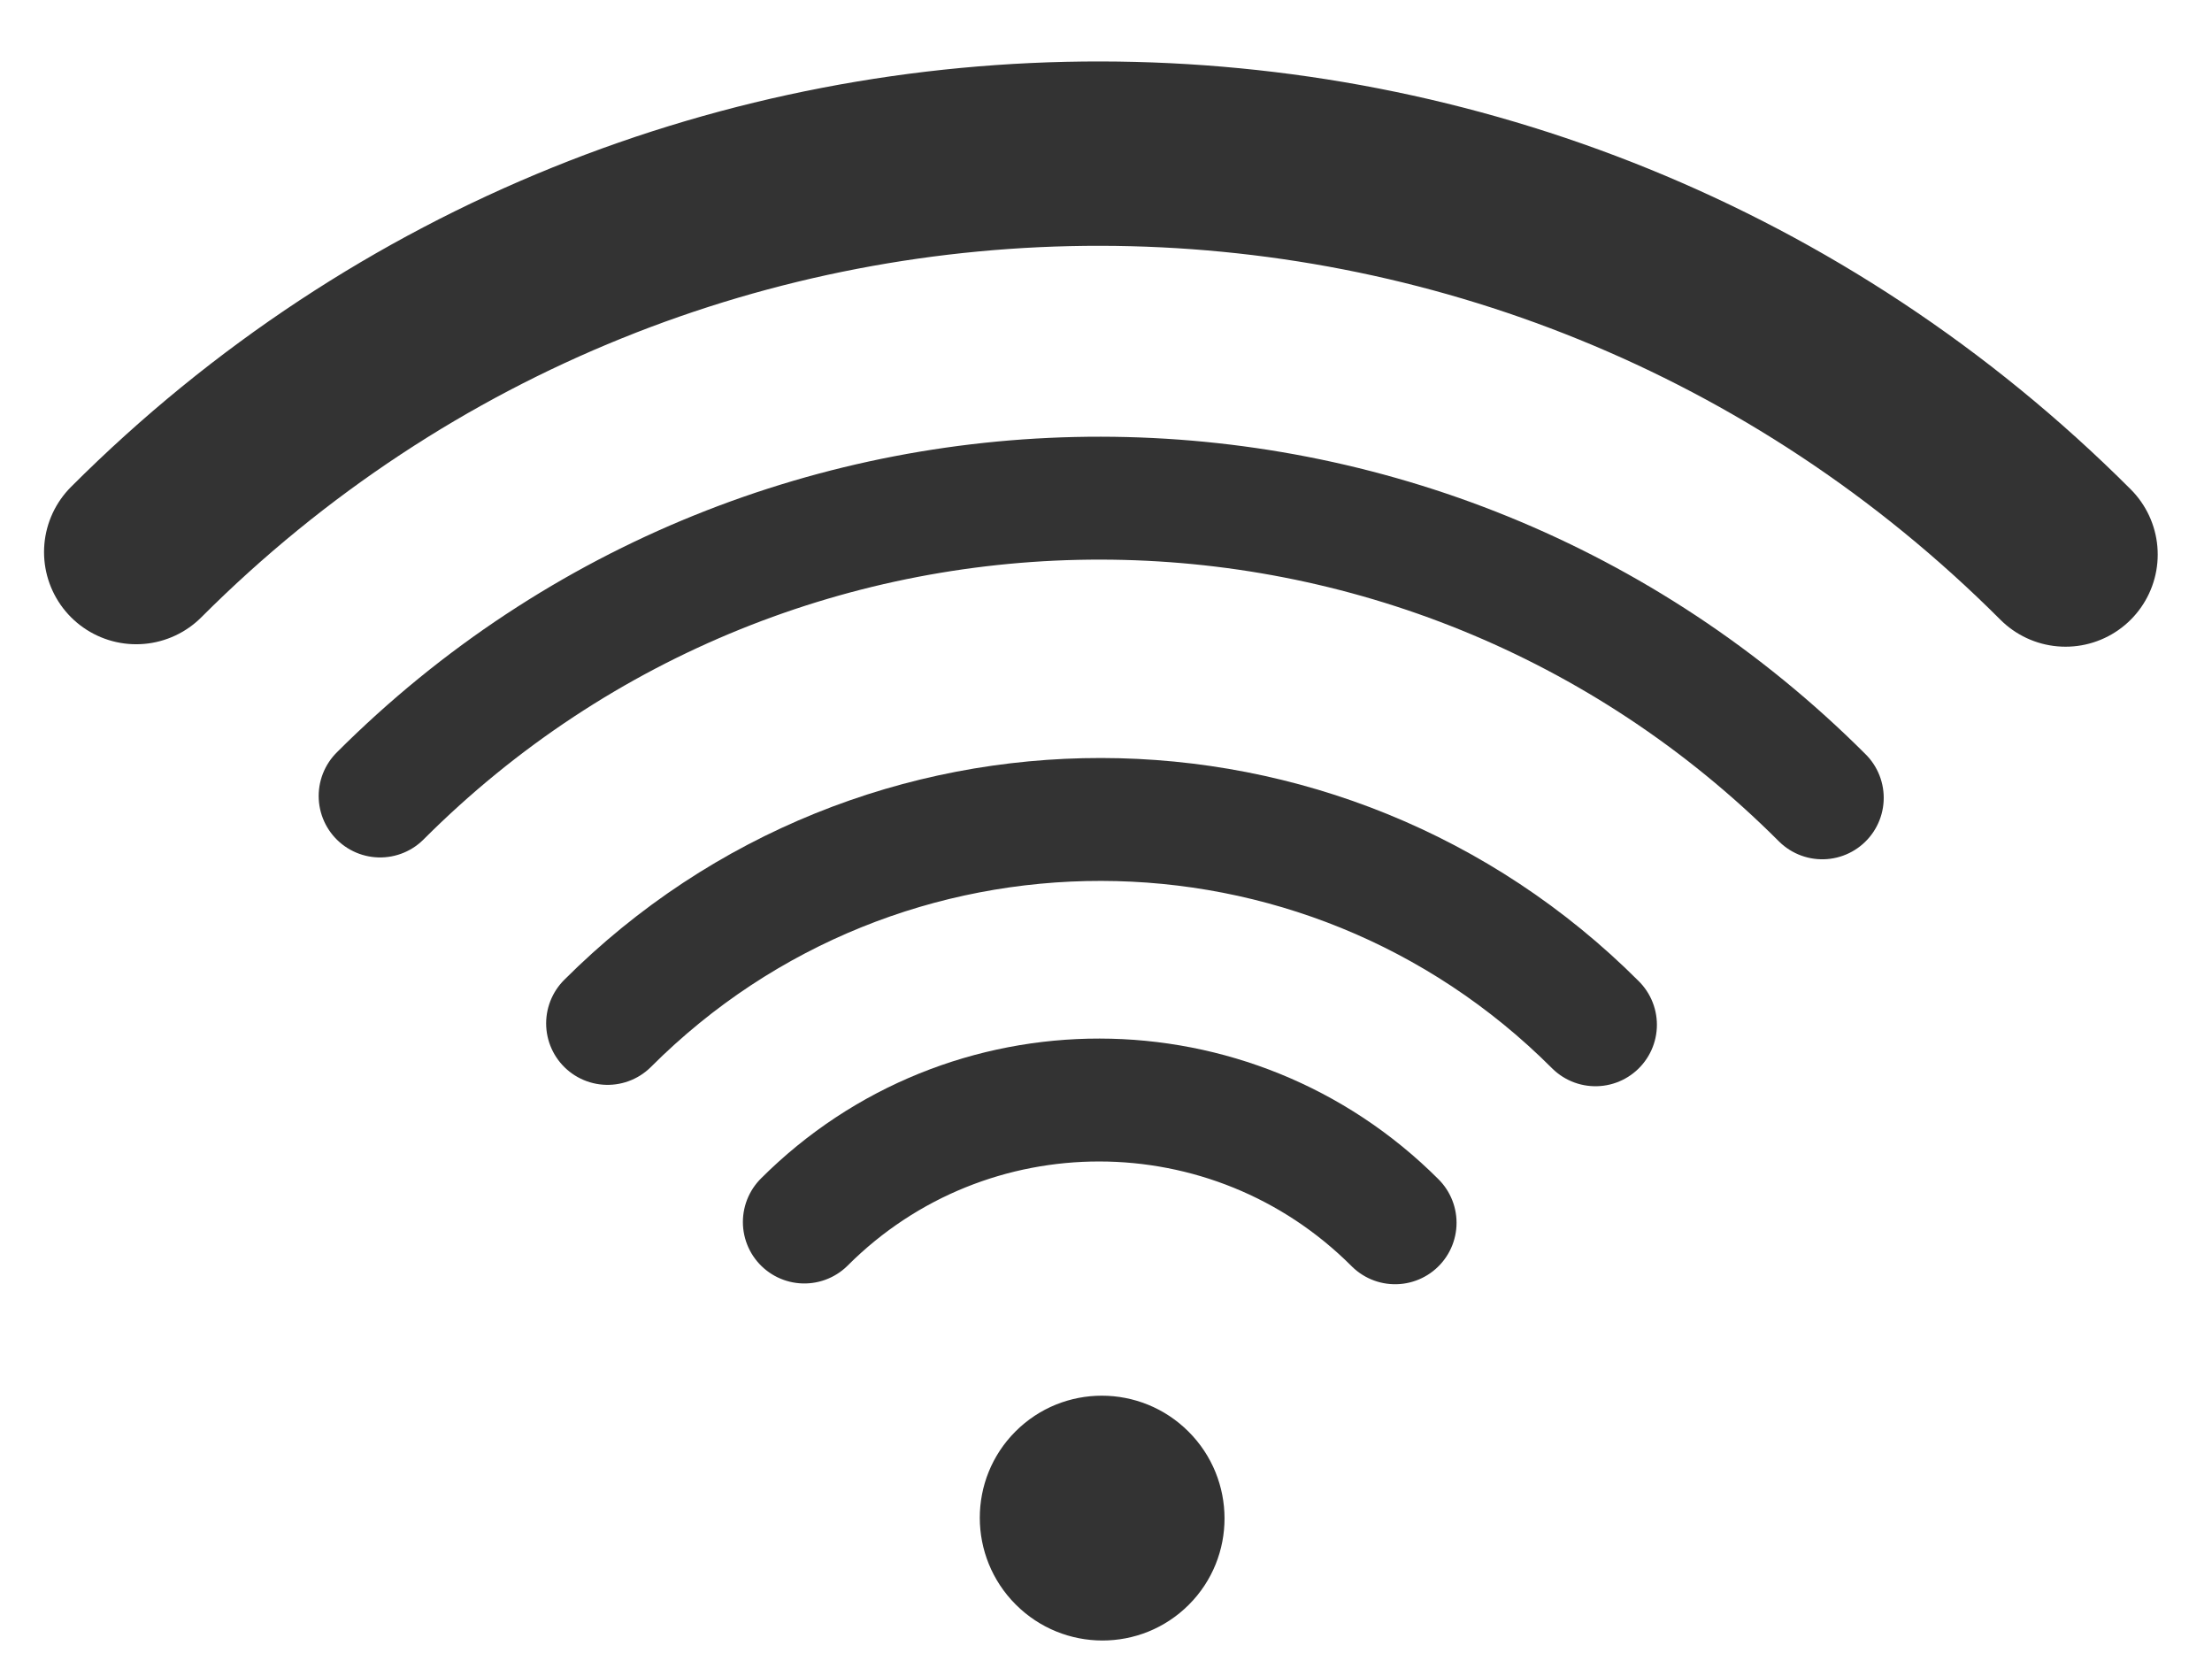<?xml version="1.0" encoding="utf-8"?>
<!-- Generator: Adobe Illustrator 15.1.0, SVG Export Plug-In . SVG Version: 6.00 Build 0)  -->
<!DOCTYPE svg PUBLIC "-//W3C//DTD SVG 1.1//EN" "http://www.w3.org/Graphics/SVG/1.1/DTD/svg11.dtd">
<svg version="1.1" id="Layer_1" xmlns="http://www.w3.org/2000/svg" xmlns:xlink="http://www.w3.org/1999/xlink" x="0px" y="0px"
	 width="216px" height="162.211px" viewBox="0 0 216 162.211" enable-background="new 0 0 216 162.211" xml:space="preserve">
<g>
	<path fill="#333333" d="M99.187,156.661c-4.672-4.673-4.682-12.245-0.026-16.9c4.664-4.664,12.227-4.654,16.901,0.019
		c4.675,4.675,4.683,12.246,0.026,16.901C111.425,161.345,103.86,161.334,99.187,156.661z"/>
</g>
<path fill="none" stroke="#333333" stroke-width="18" stroke-linecap="round" stroke-linejoin="round" stroke-miterlimit="10" d="
	M13.3,53.901C65.261,1.939,149.615,2.045,201.699,54.141"/>
<path fill="none" stroke="#333333" stroke-width="12" stroke-linecap="round" stroke-linejoin="round" stroke-miterlimit="10" d="
	M78.542,119.312c15.913-15.906,41.742-15.88,57.689,0.075"/>
<path fill="none" stroke="#333333" stroke-width="12" stroke-linecap="round" stroke-linejoin="round" stroke-miterlimit="10" d="
	M37.118,77.717c38.838-38.846,101.891-38.757,140.826,0.18"/>
<path fill="none" stroke="#333333" stroke-width="12" stroke-linecap="round" stroke-linejoin="round" stroke-miterlimit="10" d="
	M59.33,99.921c26.601-26.6,69.794-26.546,96.465,0.134"/>
<line fill="#FFFFFF" x1="78.949" y1="118.919" x2="59.641" y2="99.611"/>
<line fill="#FFFFFF" x1="156.103" y1="100.365" x2="136.654" y2="119.816"/>
<line fill="#FFFFFF" x1="156.389" y1="100.079" x2="156.103" y2="100.365"/>
<line fill="#FFFFFF" x1="178.259" y1="78.21" x2="156.389" y2="100.079"/>
</svg>
